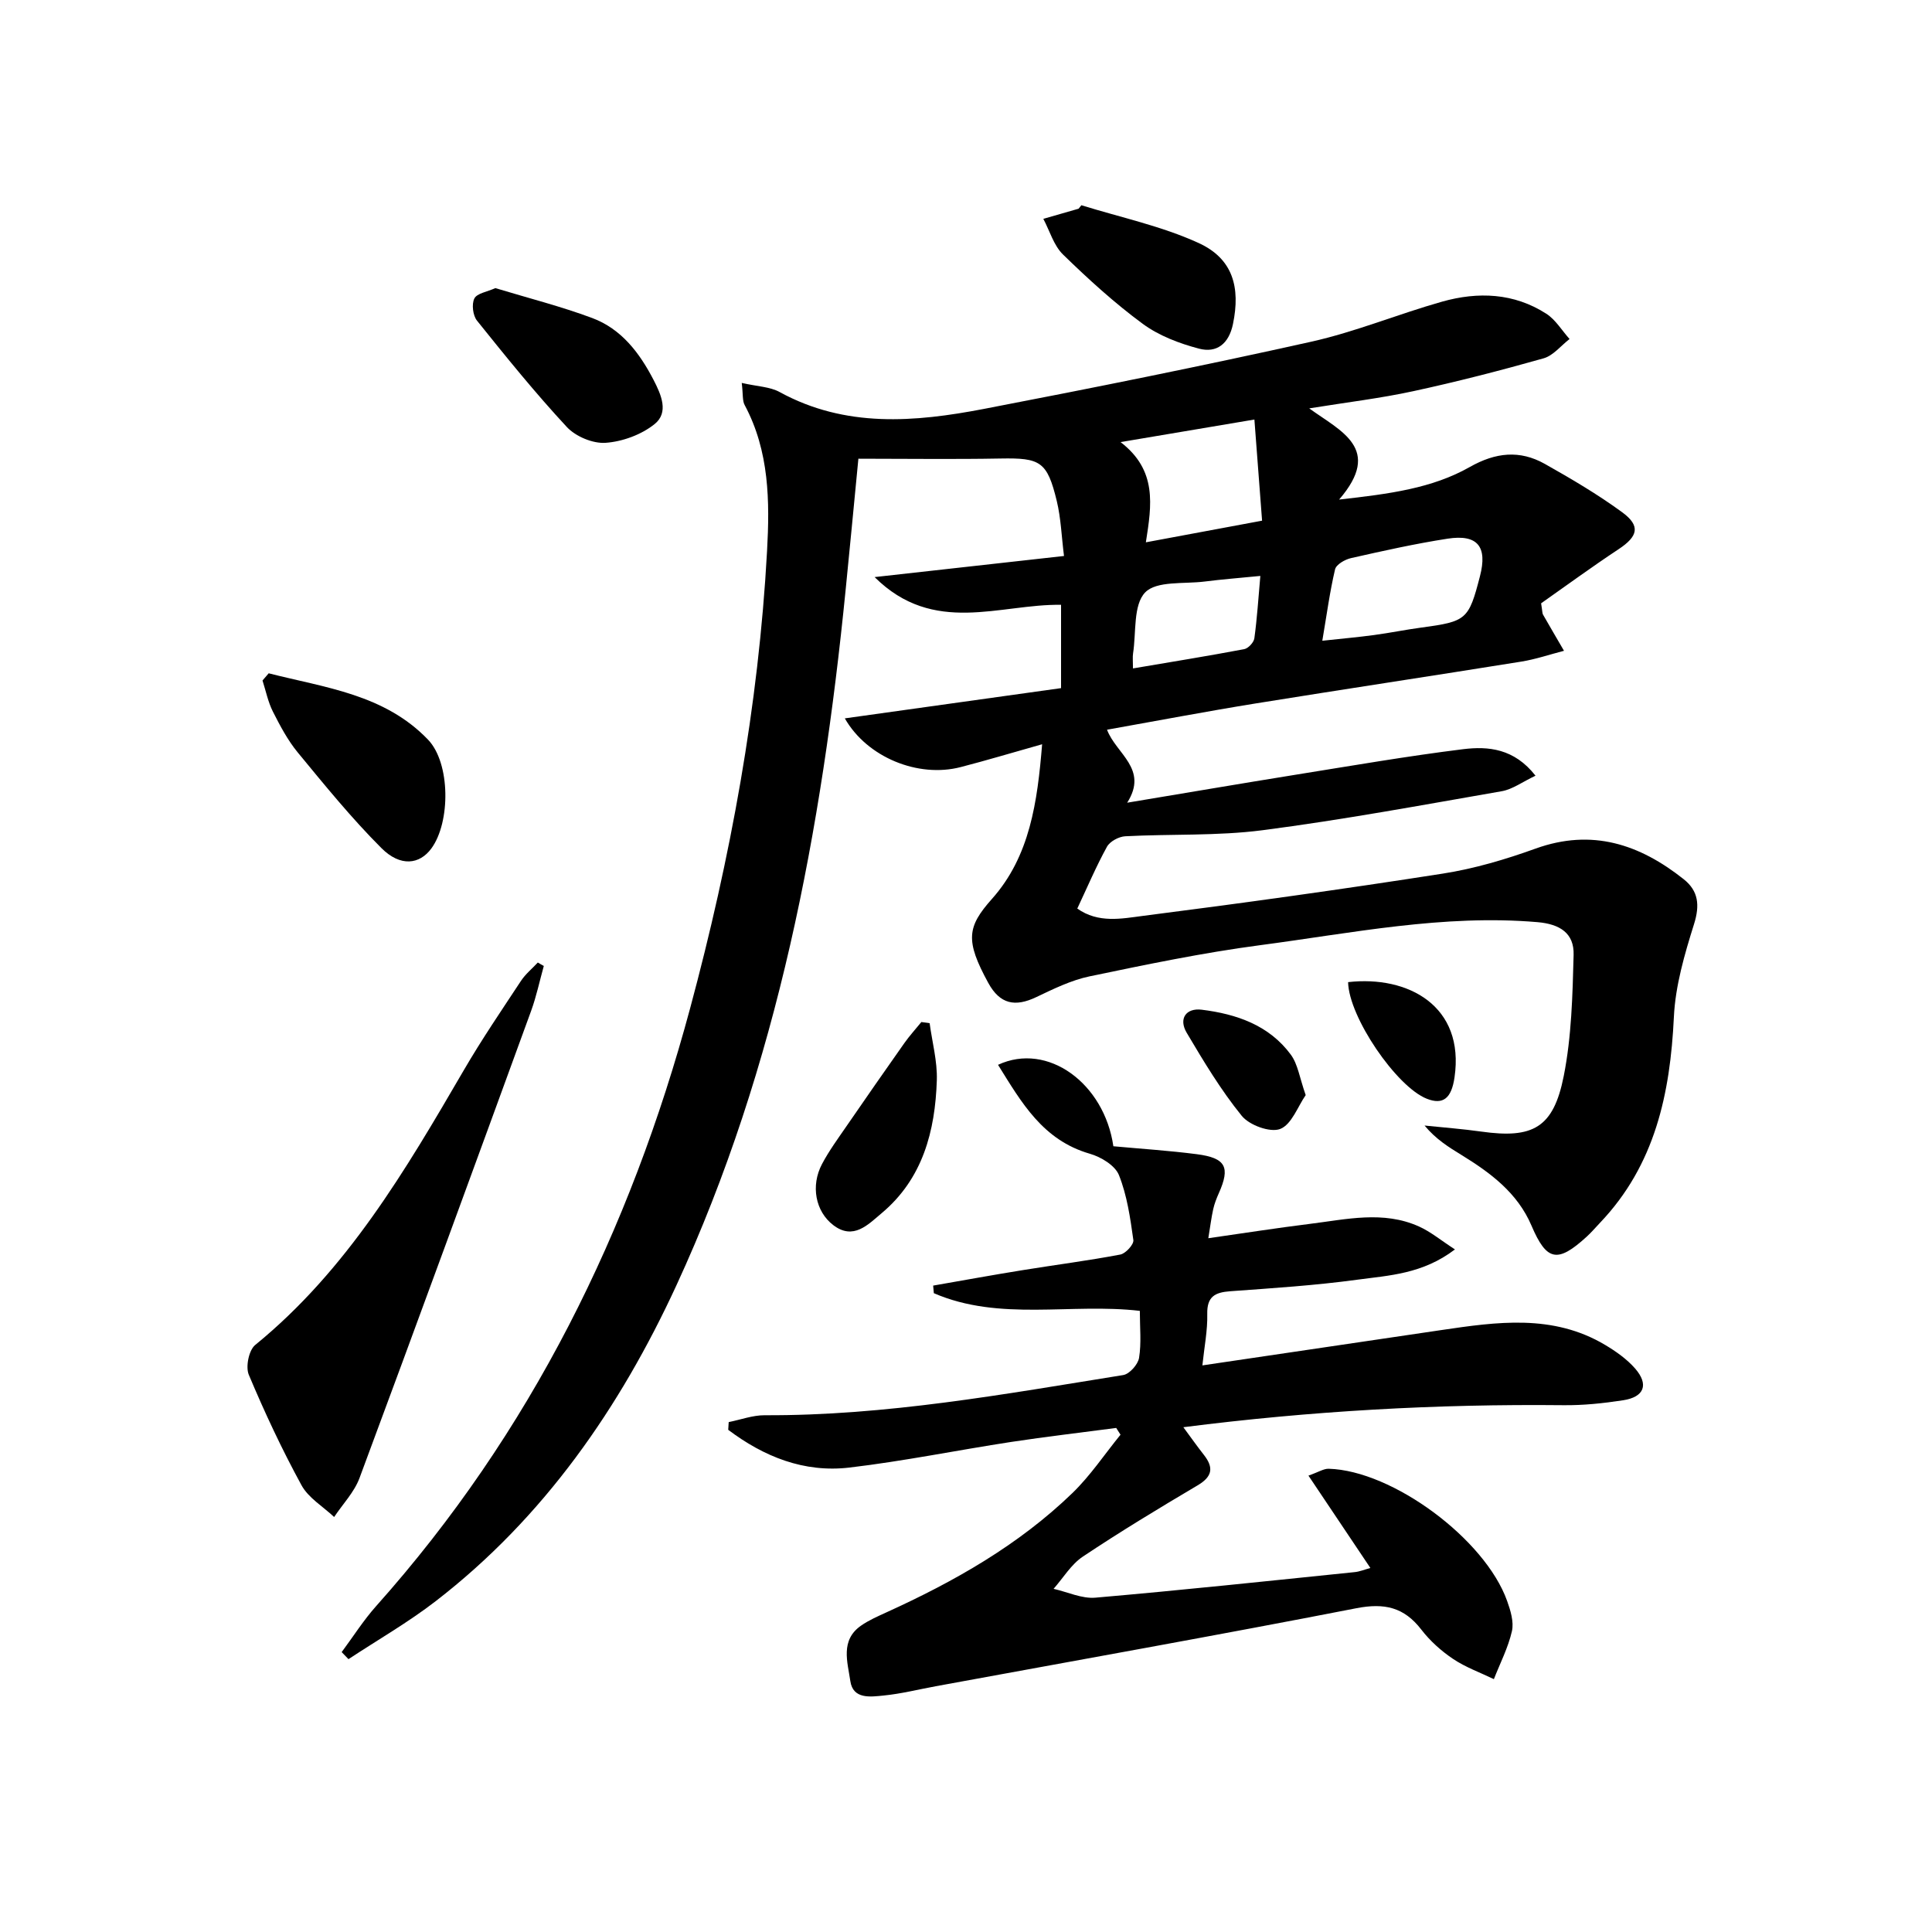 <svg enable-background="new 0 0 400 400" viewBox="0 0 400 400" xmlns="http://www.w3.org/2000/svg"><path d="m153.57 79.28c3.22.74 5.83.78 7.85 1.89 13.62 7.46 27.97 6.24 42.29 3.49 22.64-4.35 45.25-8.89 67.75-13.91 9.2-2.05 18.02-5.73 27.12-8.3 7.42-2.09 14.86-1.81 21.56 2.5 1.93 1.24 3.23 3.47 4.82 5.24-1.78 1.37-3.37 3.43-5.38 4-8.92 2.52-17.92 4.84-26.98 6.8-6.77 1.47-13.67 2.29-21.54 3.56 6.49 4.72 15.31 8.31 6.19 18.88 10.44-1.17 19.25-2.32 27.05-6.74 5.34-3.03 10.35-3.56 15.53-.65 5.49 3.09 10.96 6.31 16.03 10.02 3.86 2.83 3.26 4.99-.74 7.64-5.61 3.71-11.05 7.7-16.05 11.21.28 1.72.24 2.08.39 2.33 1.43 2.51 2.9 5 4.35 7.5-2.95.76-5.86 1.76-8.85 2.24-18.34 2.95-36.71 5.71-55.05 8.67-10.15 1.64-20.26 3.57-30.71 5.43 1.86 4.99 8.64 8.1 4.17 15.11 12.27-2.04 23.68-3.99 35.12-5.83 11.47-1.84 22.92-3.82 34.44-5.25 5.2-.64 10.57-.15 14.98 5.49-2.69 1.27-4.73 2.81-6.97 3.21-16.49 2.87-32.97 5.93-49.56 8.08-9.36 1.21-18.94.75-28.41 1.25-1.33.07-3.18 1.06-3.79 2.18-2.23 4.05-4.05 8.34-6.14 12.79 4.37 3.09 9.2 2.08 13.55 1.52 20.75-2.65 41.47-5.53 62.13-8.76 6.52-1.02 12.98-2.93 19.21-5.18 11.67-4.2 21.54-.9 30.66 6.34 3.06 2.43 3.37 5.38 2.14 9.3-1.96 6.24-3.86 12.74-4.17 19.21-.76 15.9-3.9 30.67-15.29 42.62-.92.96-1.78 1.99-2.76 2.88-6.05 5.53-8.29 5.08-11.43-2.28-2.9-6.8-8.48-10.93-14.49-14.63-2.66-1.63-5.31-3.27-7.65-6.1 3.91.41 7.84.7 11.73 1.25 10.71 1.51 14.96-.76 17.09-11.52 1.62-8.18 1.82-16.7 2.04-25.08.12-4.44-2.79-6.36-7.49-6.76-19.46-1.66-38.43 2.27-57.49 4.78-11.82 1.56-23.54 4.01-35.22 6.44-3.83.8-7.5 2.61-11.07 4.31-4.35 2.07-7.5 1.48-9.92-2.95-4.8-8.79-4.39-11.6.77-17.4 7.85-8.81 9.41-20.07 10.38-32.01-6.08 1.71-11.45 3.33-16.87 4.73-8.8 2.28-19.37-2.01-23.98-10.09 15.01-2.1 29.8-4.17 44.77-6.26 0-6.25 0-11.51 0-17.25-12.67-.2-26.36 6.43-38.6-5.74 13.49-1.5 25.91-2.89 39.21-4.37-.51-4.02-.63-7.8-1.5-11.4-1.98-8.17-3.4-8.93-11.61-8.78-9.77.18-19.54.04-29.46.04-.97 10.02-1.78 18.59-2.64 27.15-4.95 49.66-14 98.42-35.06 144.05-11.67 25.28-27.4 48.03-49.81 65.33-5.71 4.41-12.03 8.03-18.06 12.01-.47-.49-.94-.98-1.41-1.46 2.37-3.19 4.51-6.58 7.14-9.53 32-35.85 52.6-77.66 65.01-123.79 8.35-31.04 14.16-62.51 15.92-94.64.57-10.32.48-20.66-4.62-30.2-.51-.9-.33-2.21-.62-4.61zm120.2 53.38c4.16-.45 7.44-.74 10.7-1.18 3.28-.44 6.53-1.11 9.81-1.55 9.35-1.26 9.8-1.62 12.13-10.63 1.59-6.13-.48-8.74-6.72-7.77-6.7 1.04-13.34 2.52-19.97 4.02-1.26.28-3.07 1.32-3.31 2.33-1.09 4.63-1.72 9.37-2.64 14.78zm-12.47-24.86c-.55-7.28-1.05-13.81-1.59-20.94-9.16 1.54-17.68 2.98-27.71 4.67 7.62 5.85 6.45 13 5.24 20.75 8.23-1.53 15.78-2.94 24.06-4.48zm-.36 11.44c-4.32.43-7.93.7-11.52 1.16-4.26.54-9.97-.19-12.33 2.26-2.5 2.6-1.83 8.27-2.5 12.61-.12.77-.02 1.58-.02 3.12 7.88-1.34 15.47-2.56 23.03-3.99.84-.16 1.98-1.39 2.1-2.24.56-4.07.82-8.17 1.24-12.92z"/><path d="m283.72 324.63c-4.27-6.36-8.37-12.48-12.82-19.12 2.11-.74 3.16-1.45 4.19-1.42 13.2.37 32.36 14.53 36.94 27.36.71 1.98 1.43 4.34 1 6.26-.78 3.42-2.45 6.64-3.74 9.94-2.83-1.37-5.86-2.45-8.45-4.19-2.46-1.65-4.78-3.74-6.58-6.08-3.57-4.63-7.63-5.54-13.41-4.42-28.99 5.65-58.08 10.82-87.13 16.16-3.58.66-7.14 1.56-10.76 1.92-2.71.27-6.36.83-6.91-3-.56-3.9-2.13-8.44 2.22-11.47 1.62-1.13 3.47-1.93 5.28-2.76 14.01-6.37 27.31-13.9 38.45-24.66 3.74-3.61 6.68-8.05 9.99-12.11-.3-.47-.59-.93-.89-1.4-7.25.96-14.52 1.8-21.76 2.9-11.16 1.71-22.25 3.98-33.45 5.3-9.44 1.12-17.76-2.27-25.12-7.81.03-.53.07-1.07.1-1.6 2.49-.5 4.97-1.43 7.45-1.42 25.07.11 49.62-4.36 74.23-8.32 1.3-.21 3.06-2.19 3.28-3.56.5-3.07.16-6.28.16-9.73-14.31-1.66-29 2.24-42.65-3.66-.05-.52-.09-1.05-.14-1.57 6.2-1.08 12.38-2.21 18.59-3.21 6.72-1.09 13.48-1.95 20.16-3.22 1.1-.21 2.83-2.1 2.7-3-.64-4.56-1.3-9.24-2.99-13.46-.8-1.99-3.71-3.75-6.02-4.41-9.76-2.82-14.15-10.61-19.01-18.41 10.28-4.79 22 3.84 23.88 16.86 5.74.53 11.52.9 17.25 1.64 6.05.78 7 2.68 4.57 8.11-.47 1.06-.9 2.16-1.15 3.29-.39 1.74-.6 3.52-1.01 6 7.34-1.05 14.17-2.12 21.02-2.97 7.55-.93 15.19-2.79 22.59.54 2.41 1.08 4.51 2.84 7.45 4.75-6.71 5.11-13.66 5.38-20.23 6.27-8.72 1.19-17.53 1.75-26.31 2.39-3.15.23-4.82 1.11-4.74 4.71.08 3.39-.61 6.8-1.01 10.64 16.95-2.51 33.16-4.91 49.38-7.3 11.58-1.71 23.19-3.39 34 3.06 2.25 1.34 4.5 2.93 6.21 4.88 2.89 3.32 1.9 5.91-2.48 6.58-4.1.63-8.28 1.07-12.41 1.02-26.12-.27-52.14 1.18-78.64 4.56 1.58 2.14 2.87 3.97 4.26 5.74 2.09 2.67 1.72 4.51-1.33 6.31-8.02 4.74-15.99 9.57-23.74 14.74-2.43 1.62-4.06 4.41-6.06 6.67 2.89.65 5.86 2.08 8.67 1.83 17.88-1.55 35.72-3.45 53.57-5.28 1.1-.09 2.15-.54 3.35-.87z"/><path d="m112.59 199.99c-.87 3.11-1.53 6.29-2.63 9.31-11.77 32.27-23.56 64.53-35.53 96.72-1.09 2.93-3.47 5.38-5.25 8.06-2.3-2.17-5.33-3.95-6.77-6.6-4.04-7.4-7.63-15.07-10.9-22.85-.69-1.64.01-5.1 1.33-6.17 19.02-15.51 31.12-36.17 43.2-56.91 3.68-6.32 7.8-12.37 11.83-18.48.93-1.41 2.31-2.53 3.48-3.79.4.25.82.48 1.24.71z"/><path d="m55.63 139.4c11.63 2.97 23.97 4.33 32.99 13.74 4.65 4.85 4.67 17.08.7 22.51-2.44 3.34-6.42 3.87-10.35-.06-6.19-6.19-11.75-13.04-17.33-19.81-2.08-2.53-3.66-5.53-5.15-8.47-1-1.99-1.45-4.27-2.14-6.42.43-.5.86-.99 1.28-1.49z"/><path d="m102.56 59.65c6.8 2.06 13.55 3.77 20.04 6.19 6.04 2.25 9.8 7.2 12.71 12.81 1.6 3.09 3.2 6.75.22 9.15-2.72 2.19-6.64 3.63-10.14 3.88-2.64.19-6.21-1.31-8.04-3.28-6.53-7.03-12.58-14.52-18.59-22.01-.86-1.07-1.14-3.41-.55-4.59.54-1.08 2.63-1.37 4.35-2.15z"/><path d="m223.89 42.49c8.13 2.53 16.61 4.31 24.29 7.83 7.09 3.25 8.67 9.18 7.09 16.78-.85 4.1-3.38 6.05-7.04 5.08-4.07-1.07-8.28-2.67-11.63-5.13-5.86-4.31-11.29-9.27-16.51-14.35-1.93-1.88-2.75-4.89-4.08-7.39 2.43-.7 4.87-1.4 7.3-2.1.2-.23.39-.47.58-.72z"/><path d="m192.47 211.84c.53 3.93 1.61 7.88 1.49 11.8-.34 10.54-2.91 20.42-11.45 27.56-2.77 2.31-5.82 5.65-10 2.44-3.69-2.83-4.69-8.15-2.33-12.62 1.46-2.77 3.35-5.34 5.13-7.93 3.94-5.73 7.91-11.44 11.92-17.12 1.08-1.53 2.35-2.92 3.53-4.37z"/><path d="m270.33 226.73c-1.63 2.34-2.91 6.09-5.28 7.01-2.08.8-6.39-.78-7.96-2.72-4.32-5.32-7.89-11.28-11.4-17.2-1.72-2.91-.14-5.17 3.11-4.77 7.19.89 13.96 3.2 18.46 9.32 1.46 1.99 1.81 4.8 3.07 8.36z"/><path d="m279.11 203.34c12.4-1.42 24.2 4.92 22.03 19.74-.63 4.3-2.35 5.74-5.74 4.4-6.3-2.49-16.15-16.92-16.29-24.14z"/></svg>
